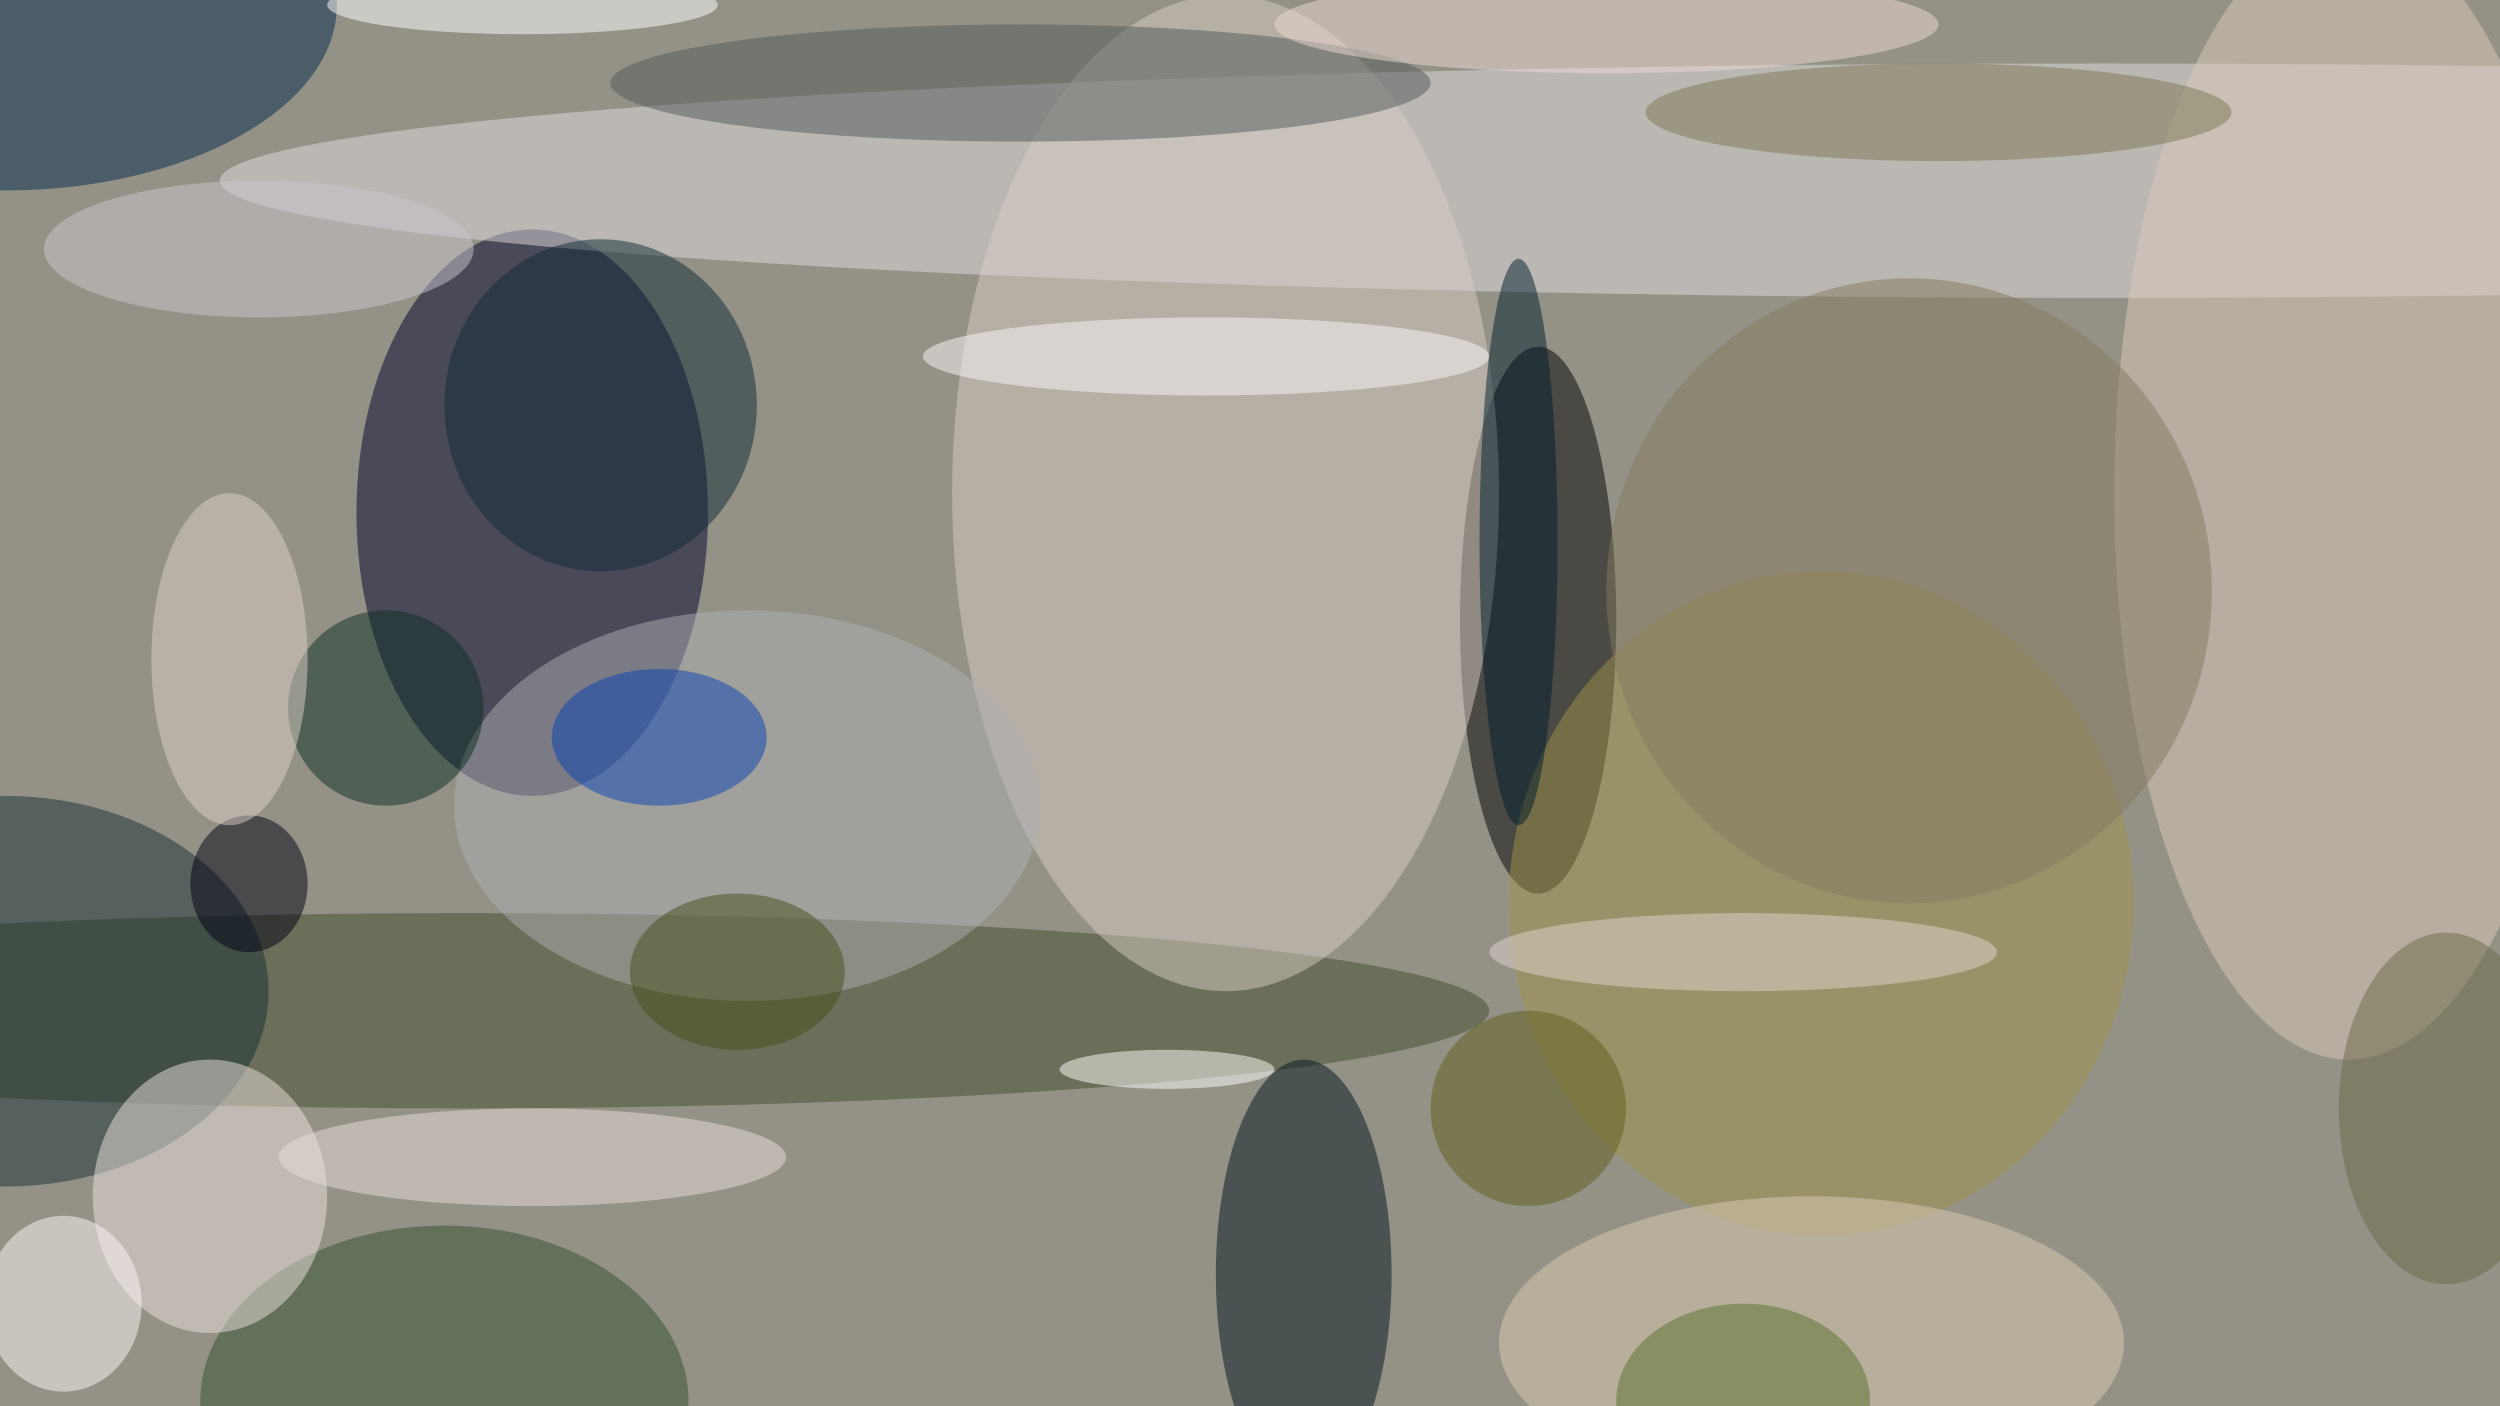 <svg xmlns="http://www.w3.org/2000/svg" width="1024" height="576"><path fill="#949287" d="M0 0h1024v576H0z"/><g fill-opacity=".502" transform="matrix(4 0 0 4 2 2)"><ellipse cx="54" cy="52" fill="#00012a" rx="18" ry="29"/><ellipse cx="215" cy="18" fill="#e2dcde" rx="193" ry="12"/><ellipse cx="47" cy="103" fill="#424b2c" rx="105" ry="10"/><ellipse cx="157" cy="63" rx="8" ry="28"/><ellipse cx="125" cy="50" fill="#d7ccc3" rx="28" ry="51"/><ellipse cx="240" cy="50" fill="#d9cabc" rx="24" ry="58"/><ellipse cx="133" cy="130" fill="#00141c" rx="9" ry="22"/><ellipse fill="#01294c" rx="34" ry="19"/><ellipse cy="101" fill="#192f34" rx="27" ry="20"/><ellipse cx="45" cy="143" fill="#334e31" rx="25" ry="18"/><ellipse cx="104" cy="8" fill="#535b58" rx="42" ry="6"/><ellipse cx="186" cy="92" fill="#9d914b" rx="32" ry="34"/><ellipse cx="21" cy="122" fill="#ebe1dd" rx="12" ry="14"/><ellipse cx="76" cy="82" fill="#acaeb1" rx="30" ry="20"/><ellipse cx="185" cy="137" fill="#dacab2" rx="32" ry="15"/><ellipse cx="164" cy="2" fill="#ecdad3" rx="34" ry="5"/><ellipse cx="61" cy="41" fill="#112a35" rx="16" ry="17"/><circle cx="39" cy="72" r="10" fill="#0e2f23"/><ellipse cx="54" cy="118" fill="#eaddda" rx="26" ry="5"/><ellipse cx="198" cy="11" fill="#7d7853" rx="30" ry="5"/><ellipse cx="6" cy="133" fill="#fff5f8" rx="8" ry="9"/><ellipse cx="67" cy="75" fill="#0842b3" rx="11" ry="7"/><ellipse cx="178" cy="97" fill="#ded4cf" rx="26" ry="4"/><ellipse cx="25" cy="90" fill="#000013" rx="6" ry="7"/><ellipse cx="119" cy="109" fill="#fffffc" rx="11" ry="2"/><ellipse cx="123" cy="36" fill="#fbf8f9" rx="29" ry="4"/><ellipse cx="23" cy="67" fill="#ded0c7" rx="8" ry="17"/><ellipse cx="195" cy="60" fill="#837a61" rx="31" ry="32"/><ellipse cx="155" cy="55" fill="#001f2f" rx="4" ry="29"/><ellipse cx="75" cy="99" fill="#474e1c" rx="11" ry="8"/><ellipse cx="26" cy="25" fill="#cac5cd" rx="22" ry="7"/><ellipse cx="250" cy="113" fill="#6d6848" rx="11" ry="18"/><ellipse cx="178" cy="143" fill="#5b7128" rx="13" ry="10"/><circle cx="156" cy="113" r="10" fill="#5e5f1a"/><ellipse cx="53" fill="#fff" rx="20" ry="3"/></g></svg>